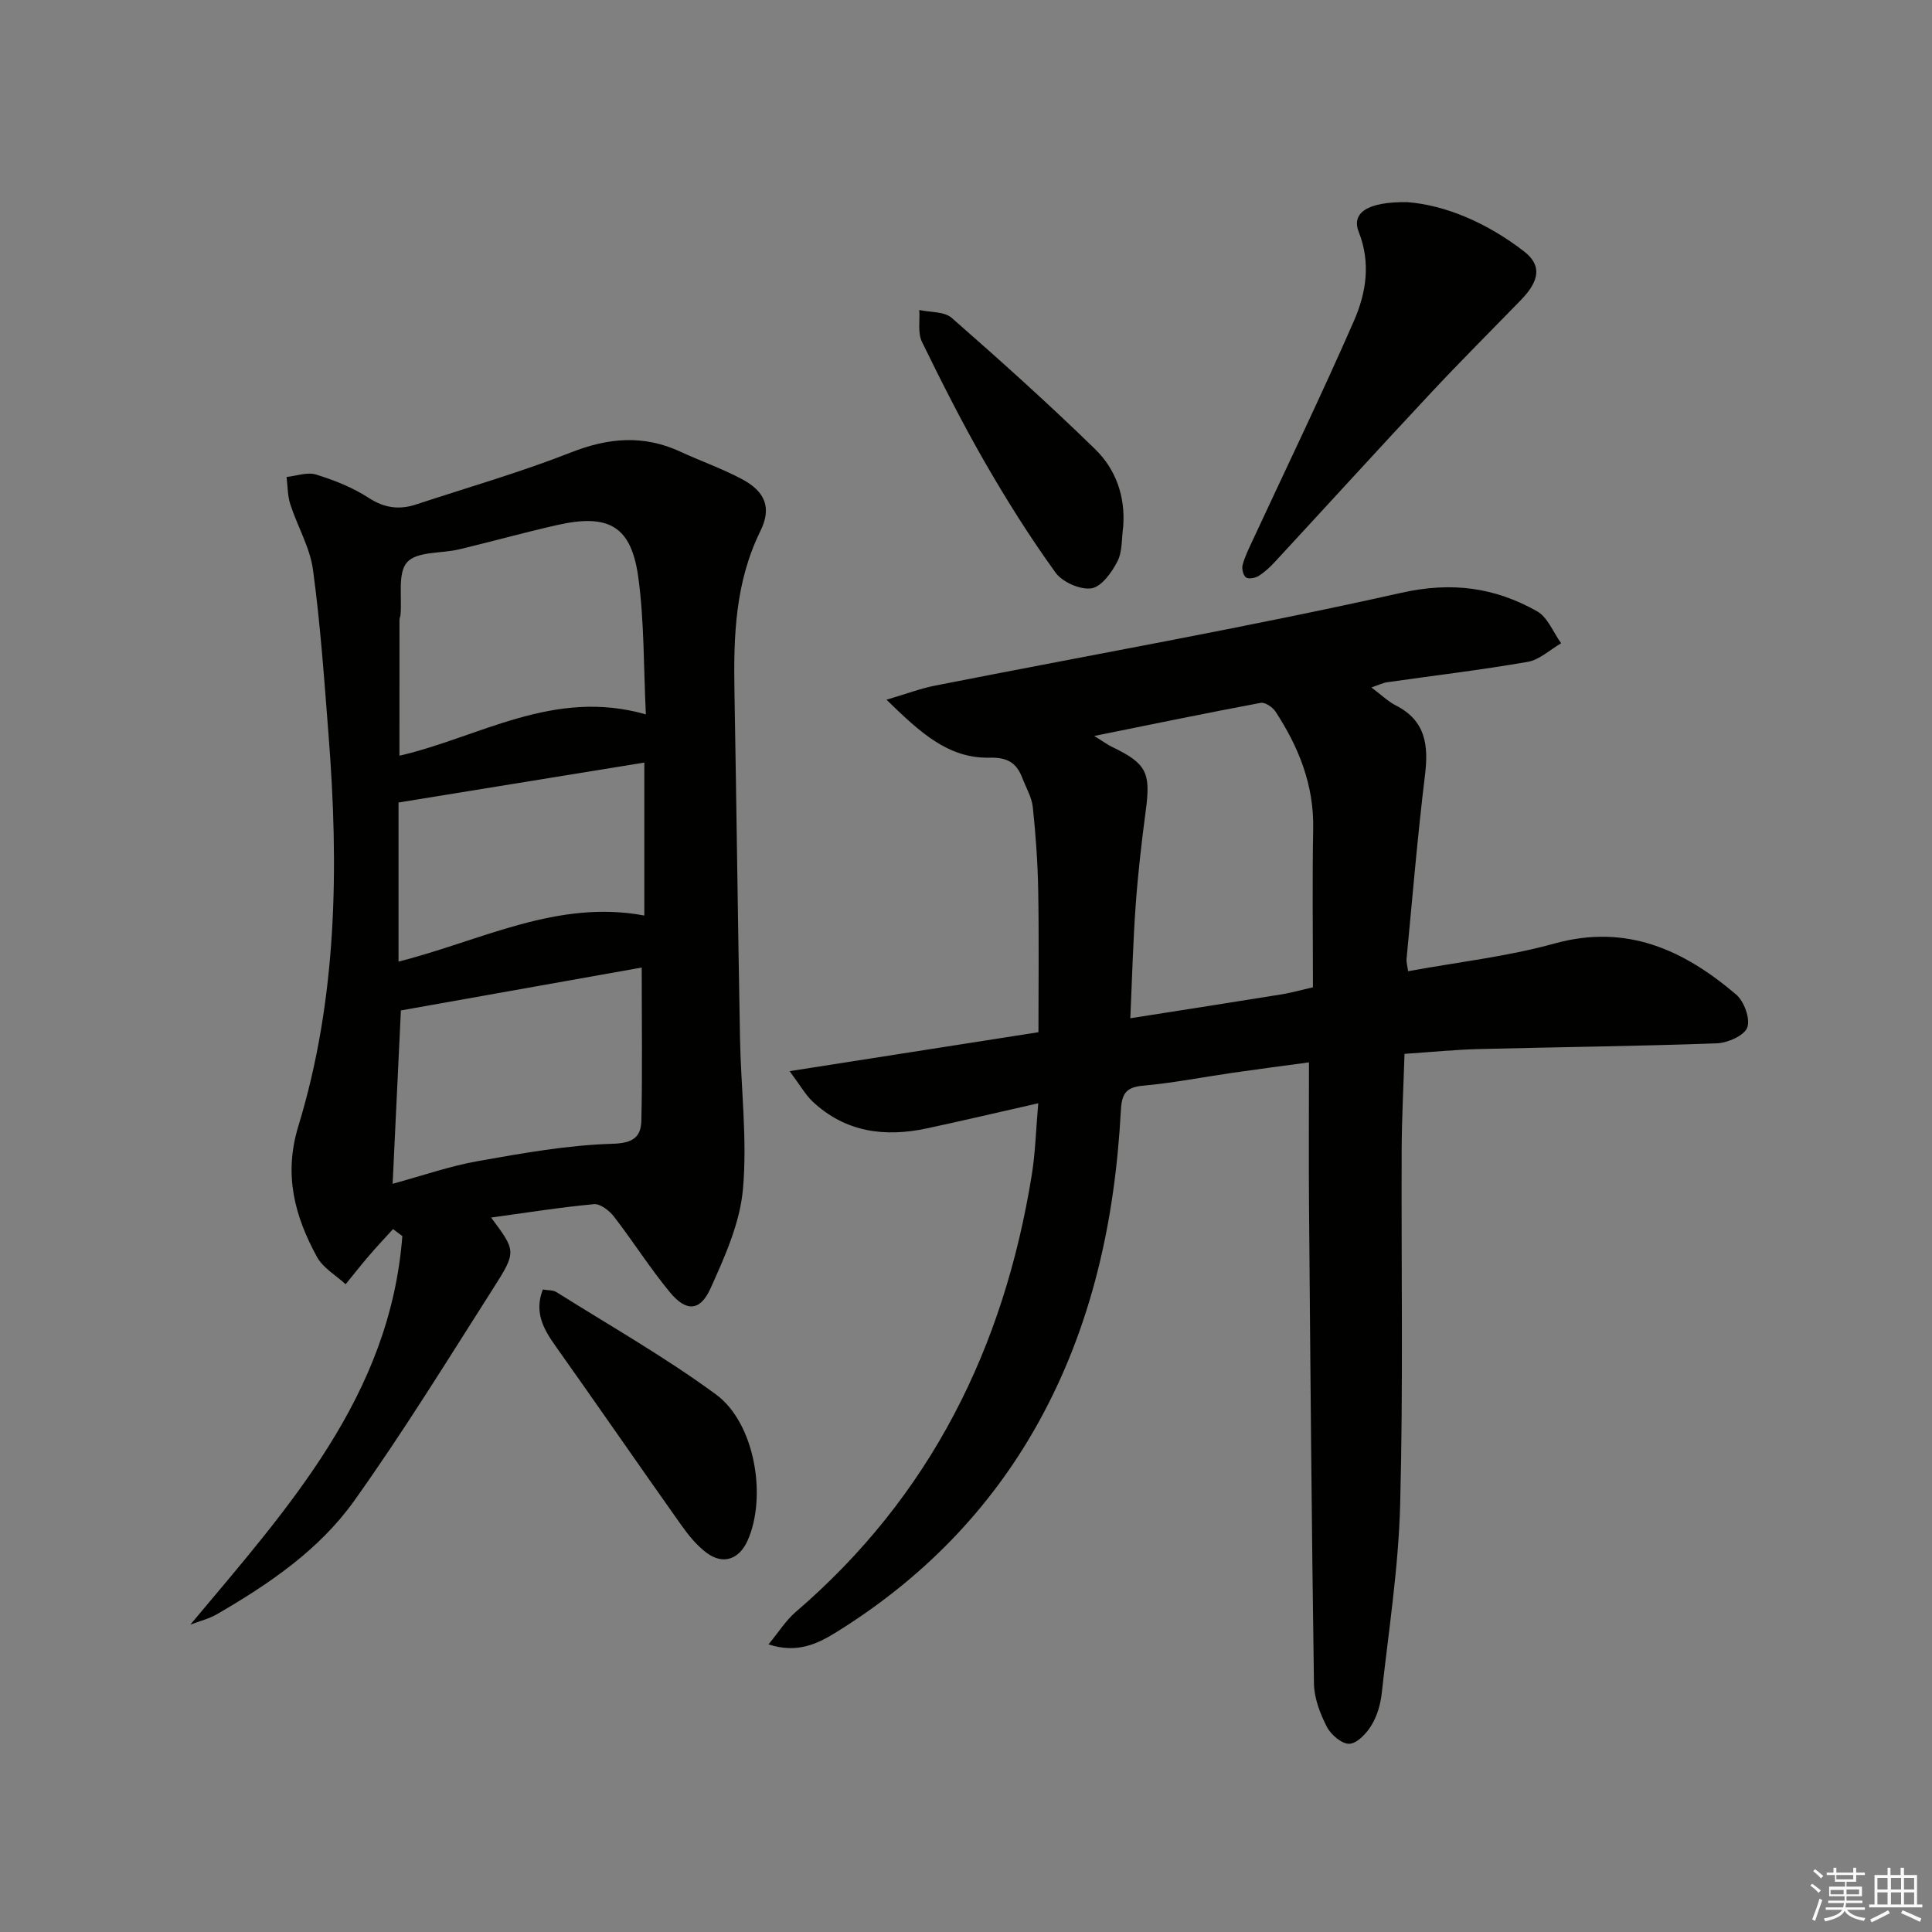 <svg enable-background="new 0 0 400 400" viewBox="0 0 400 400" xmlns="http://www.w3.org/2000/svg"><rect x="0" y="0" width="400" height="400" fill="#808080" stroke="none"/><g fill="#010100"><path d="m163.48 221.77c17.98-2.81 34.55-5.41 51.52-8.06 0-10.02.12-19.67-.05-29.3-.1-5.76-.51-11.53-1.11-17.26-.22-2.07-1.4-4.05-2.17-6.06-1.19-3.11-3.02-4.31-6.77-4.22-8.63.2-14.48-5.31-21.36-12 4.19-1.23 7.04-2.33 10-2.91 32.2-6.35 64.54-12.05 96.56-19.22 10.49-2.35 19.36-1.12 28.12 3.81 2.21 1.24 3.36 4.37 5 6.63-2.3 1.33-4.47 3.42-6.92 3.85-9.65 1.68-19.39 2.83-29.09 4.22-.94.13-1.83.59-3.27 1.08 1.95 1.46 3.39 2.87 5.1 3.75 6.13 3.15 6.74 8.2 5.99 14.38-1.55 12.67-2.6 25.4-3.82 38.1-.06.63.15 1.28.32 2.52 10.25-1.88 20.51-3.02 30.33-5.74 14.94-4.13 26.74 1.35 37.56 10.54 1.67 1.41 2.99 5.01 2.34 6.84-.6 1.68-4.05 3.2-6.29 3.29-16.46.6-32.94.77-49.41 1.19-4.8.12-9.59.61-15.27.99-.21 6.68-.56 13.24-.59 19.8-.1 24.49.33 49-.31 73.48-.34 13.07-2.38 26.1-3.82 39.13-.25 2.27-.95 4.67-2.12 6.6-1.02 1.68-2.96 3.76-4.58 3.83-1.55.07-3.83-1.89-4.67-3.53-1.4-2.74-2.62-5.93-2.66-8.95-.48-32.97-.75-65.94-1.02-98.91-.08-9.61-.01-19.23-.01-29.69-5.02.68-10.35 1.37-15.67 2.14-6.24.9-12.44 2.13-18.7 2.69-3.72.33-4.41 1.85-4.59 5.31-1.22 22.64-5.98 44.45-17.07 64.45-10.06 18.13-24.24 32.47-41.82 43.38-3.87 2.4-8.09 4.48-14.05 2.53 2.12-2.56 3.59-4.95 5.61-6.69 27.92-23.95 43.15-54.72 48.91-90.59.73-4.53.84-9.15 1.33-14.75-8.23 1.86-15.6 3.6-23.01 5.19-8.75 1.88-16.92.83-23.72-5.56-1.49-1.42-2.52-3.29-4.75-6.28zm108.35-17.36c0-11-.15-21.94.05-32.88.16-9.03-3-16.88-7.81-24.22-.6-.91-2.16-1.96-3.06-1.79-11.11 2.08-22.18 4.37-34.46 6.85 2 1.24 2.77 1.82 3.61 2.23 7.2 3.46 8.11 5.31 7.07 13.13-.87 6.55-1.63 13.12-2.1 19.7-.55 7.55-.74 15.13-1.11 23.39 11.01-1.73 21.3-3.33 31.58-4.99 1.91-.33 3.81-.87 6.23-1.42z"/><path d="m39.41 336.36c20.22-24.16 41.35-47.29 43.89-80.45-.64-.48-1.29-.96-1.93-1.44-1.64 1.81-3.32 3.59-4.91 5.44-1.68 1.95-3.27 3.98-4.9 5.98-2.01-1.86-4.67-3.36-5.92-5.63-4.63-8.47-6.95-17.04-3.87-27.11 8.08-26.46 8.39-53.7 6.25-81.03-.89-11.4-1.68-22.84-3.22-34.16-.63-4.63-3.22-8.98-4.69-13.53-.58-1.79-.54-3.78-.78-5.68 2.05-.21 4.29-1.06 6.1-.5 3.78 1.17 7.59 2.67 10.89 4.82 3.27 2.13 6.35 2.52 9.84 1.37 10.71-3.53 21.58-6.65 32.06-10.77 7.76-3.06 15.04-3.67 22.63-.16 4.21 1.95 8.62 3.49 12.71 5.66 4.82 2.56 6.28 5.88 3.87 10.78-5.21 10.58-5.57 21.74-5.37 33.1.42 23.96.71 47.93 1.15 71.89.19 10.43 1.53 20.94.61 31.26-.62 7.02-3.76 14-6.72 20.56-2.16 4.78-5.05 4.86-8.43.76-4.11-4.99-7.59-10.5-11.55-15.63-.96-1.24-2.83-2.7-4.15-2.58-7.02.65-14 1.77-21.29 2.77 5.12 6.9 5.31 7.02.52 14.53-9.46 14.84-18.69 29.85-28.9 44.16-7.22 10.11-17.57 17.16-28.29 23.38-1.71 1.01-3.73 1.49-5.6 2.21zm94.31-188.45c-.48-9.81-.32-19.17-1.56-28.33-1.44-10.66-6.11-13.3-16.83-10.87-6.79 1.54-13.5 3.41-20.27 5.03-3.68.88-8.71.38-10.76 2.65-2.02 2.23-1.04 7.17-1.38 10.93-.03.33-.21.65-.21.97-.01 9.38-.01 18.76-.01 28.17 16.57-3.82 31.94-14.04 51.02-8.55zm-.86 52.41c-16.7 2.97-33.55 5.98-49.86 8.88-.59 12.33-1.14 23.92-1.71 35.89 6.19-1.68 11.85-3.67 17.68-4.7 9.21-1.63 18.52-3.31 27.83-3.58 4.35-.13 5.91-1.43 5.99-4.88.22-10.08.07-20.17.07-31.61zm.54-10.77c0-10.48 0-20.84 0-31.67-17.31 2.81-34.14 5.54-50.89 8.27v32.94c17.07-4.32 32.84-12.93 50.89-9.54z"/><path d="m291.36 41.85c7.89.61 16.51 4.27 24.15 10.18 3.71 2.86 3.32 6.04-.67 10.14-6.25 6.43-12.61 12.77-18.73 19.33-10.78 11.53-21.4 23.2-32.12 34.79-1.01 1.09-2.12 2.14-3.37 2.93-.71.45-2.06.72-2.63.34-.58-.39-.93-1.78-.73-2.55.46-1.74 1.28-3.4 2.05-5.05 7.04-15.17 14.33-30.23 21.02-45.55 2.51-5.74 3.52-11.95.98-18.4-1.55-3.95 1.79-6.26 10.05-6.16z"/><path d="m232.55 108.99c-.35 2.44-.14 5.18-1.2 7.25-1.17 2.28-3.33 5.28-5.4 5.57-2.35.33-6.02-1.31-7.45-3.3-5.23-7.26-10.02-14.86-14.49-22.62-4.71-8.19-8.99-16.63-13.13-25.12-.9-1.85-.4-4.37-.55-6.59 2.27.51 5.18.29 6.71 1.63 10.09 8.84 20.08 17.81 29.68 27.17 4.29 4.17 6.29 9.77 5.83 16.01z"/><path d="m112.39 266.98c.98.18 2.08.08 2.83.55 11.08 6.96 22.5 13.45 33.02 21.18 8.05 5.91 10.6 21.16 6.54 30.25-1.73 3.87-5.03 5.07-8.42 2.58-2.08-1.53-3.81-3.67-5.32-5.8-8.73-12.32-17.3-24.76-26.04-37.08-2.51-3.53-4.43-7.01-2.61-11.68z"/></g><path d="m374.8 390.4.4-.4c.7.5 1.3 1 1.8 1.4l-.5.5c-.5-.6-1.1-1.1-1.7-1.5zm1 7.3-.6-.3c.5-1.4 1.1-2.8 1.5-4.3.2.1.4.2.6.3-.5 1.3-1 2.8-1.5 4.3zm-.4-10.3.4-.4c.4.3 1 .8 1.7 1.4l-.5.5c-.4-.5-1-1-1.6-1.5zm2.5.3h1.7v-1h.6v1h3.5v-1h.6v1h1.8v.5h-1.8v1.4h-2v1h3.2v2h-3.2v.9h3.3v.5h-3.4c0 .3-.1.6-.1.9h4v.5h-3.7c.7.9 1.9 1.5 3.8 1.7-.1.2-.2.4-.3.6-2.1-.4-3.5-1.1-4-2.1-.4 1-1.8 1.7-4 2.2-.1-.2-.2-.4-.3-.6 2.1-.4 3.4-1 3.8-1.8h-3.4v-.5h3.6c.1-.3.1-.6.2-.9h-3.3v-.5h3.4c0-.3 0-.6 0-.9h-3.2v-2h3.3v-1h-2.1v-1.4h-1.7v-.5zm1.1 3.5v1h2.7c0-.3 0-.4 0-.4 0-.1 0-.2 0-.2 0-.1 0-.2 0-.3h-2.7zm1.2-3v.9h3.5v-.9zm4.7 3h-2.6v.6.4h2.6z" fill="#fafafb"/><path d="m393.6 386.7h.6v1.5h2.7v6.1h1.1v.6h-11v-.6h1.1v-6.1h2.7v-1.5h.6v1.5h2.1v-1.5zm-2.7 8.8.4.6c-1.2.6-2.5 1.3-3.8 1.9-.1-.2-.2-.4-.3-.6 1.2-.6 2.5-1.2 3.7-1.9zm-2.2-6.7v2.4h2.1v-2.4zm0 3v2.5h2.1v-2.5zm2.8-3v2.4h2.1v-2.4zm0 3v2.5h2.1v-2.5zm6 6.1c-1.4-.7-2.7-1.3-3.9-1.8l.3-.6c1.5.6 2.7 1.2 3.9 1.7zm-1.2-9.1h-2.1v2.4h2.1zm-2.1 3v2.5h2.1v-2.5z" fill="#fafafb"/></svg>